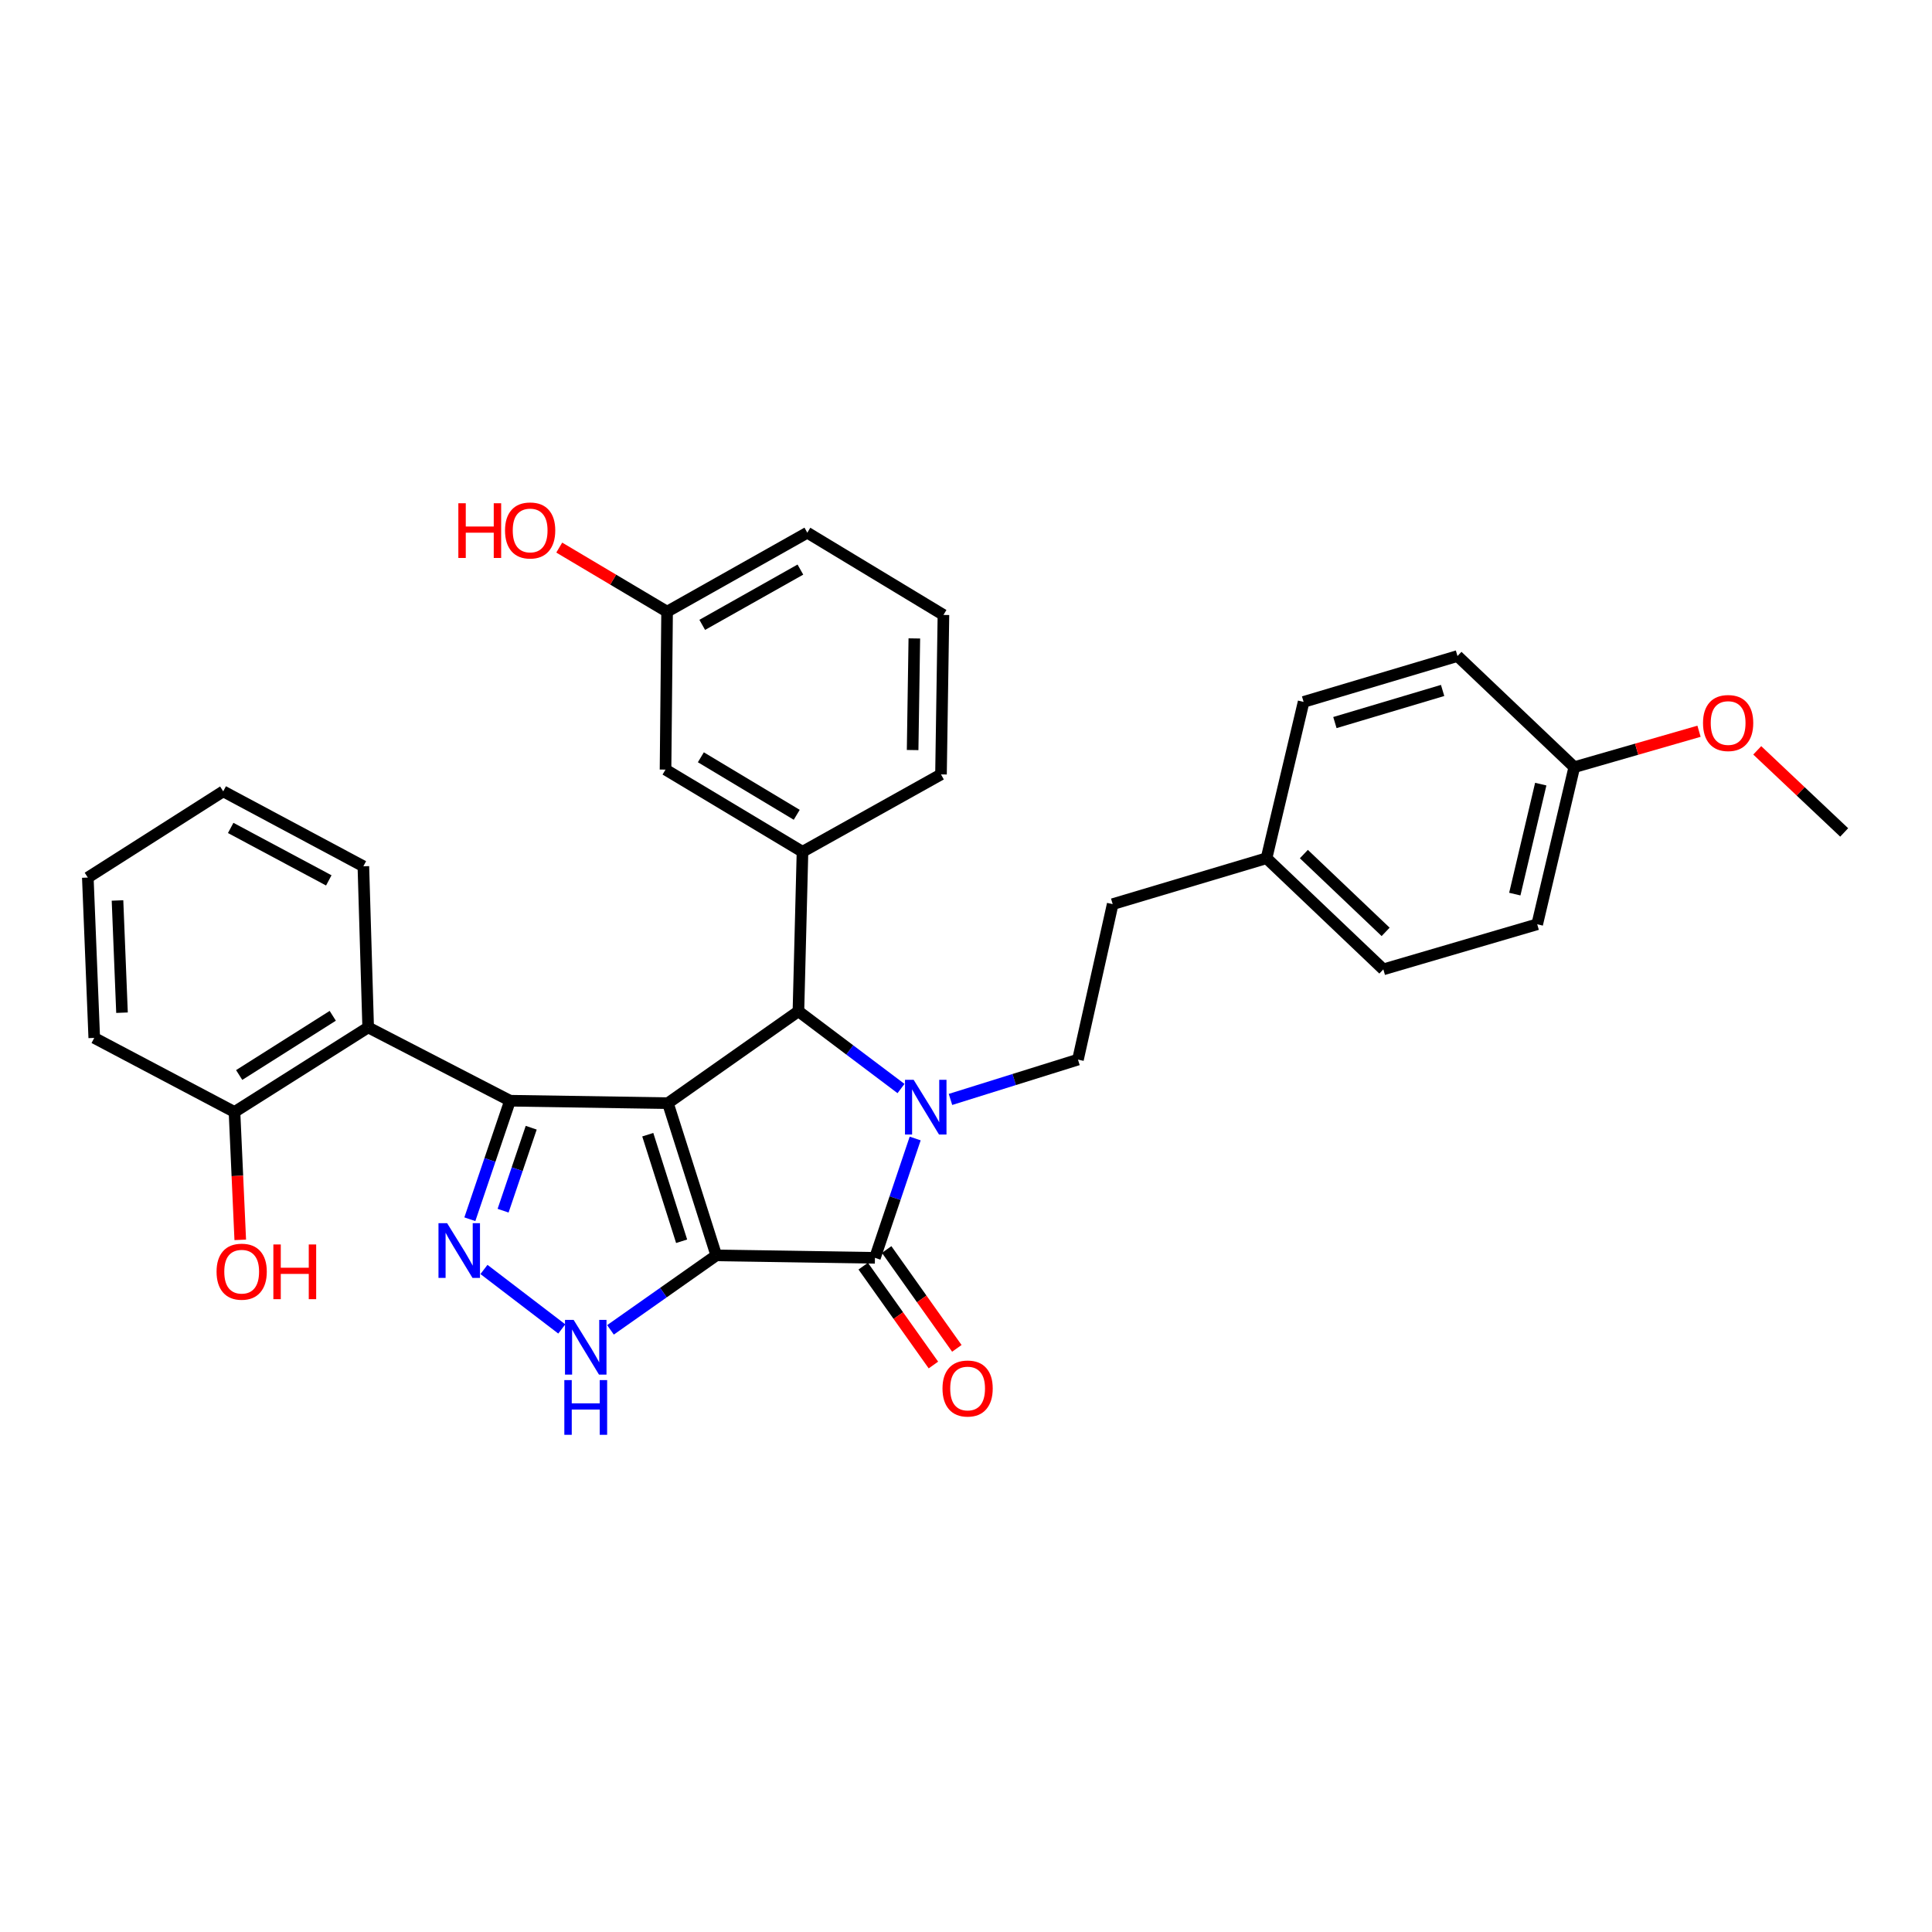 <?xml version='1.0' encoding='iso-8859-1'?>
<svg version='1.1' baseProfile='full'
              xmlns='http://www.w3.org/2000/svg'
                      xmlns:rdkit='http://www.rdkit.org/xml'
                      xmlns:xlink='http://www.w3.org/1999/xlink'
                  xml:space='preserve'
width='1000px' height='1000px' viewBox='0 0 1000 1000'>
<!-- END OF HEADER -->
<rect style='opacity:1.0;fill:#FFFFFF;stroke:none' width='1000' height='1000' x='0' y='0'> </rect>
<path class='bond-0' d='M 370.741,649.788 L 345.708,570.993' style='fill:none;fill-rule:evenodd;stroke:#000000;stroke-width:6px;stroke-linecap:butt;stroke-linejoin:miter;stroke-opacity:1' />
<path class='bond-0' d='M 352.808,642.473 L 335.285,587.316' style='fill:none;fill-rule:evenodd;stroke:#000000;stroke-width:6px;stroke-linecap:butt;stroke-linejoin:miter;stroke-opacity:1' />
<path class='bond-3' d='M 370.741,649.788 L 452.867,651.052' style='fill:none;fill-rule:evenodd;stroke:#000000;stroke-width:6px;stroke-linecap:butt;stroke-linejoin:miter;stroke-opacity:1' />
<path class='bond-6' d='M 370.741,649.788 L 343.363,669.058' style='fill:none;fill-rule:evenodd;stroke:#000000;stroke-width:6px;stroke-linecap:butt;stroke-linejoin:miter;stroke-opacity:1' />
<path class='bond-6' d='M 343.363,669.058 L 315.984,688.329' style='fill:none;fill-rule:evenodd;stroke:#0000FF;stroke-width:6px;stroke-linecap:butt;stroke-linejoin:miter;stroke-opacity:1' />
<path class='bond-2' d='M 345.708,570.993 L 263.987,569.728' style='fill:none;fill-rule:evenodd;stroke:#000000;stroke-width:6px;stroke-linecap:butt;stroke-linejoin:miter;stroke-opacity:1' />
<path class='bond-4' d='M 345.708,570.993 L 413.263,523.438' style='fill:none;fill-rule:evenodd;stroke:#000000;stroke-width:6px;stroke-linecap:butt;stroke-linejoin:miter;stroke-opacity:1' />
<path class='bond-1' d='M 473.696,589.285 L 463.281,620.168' style='fill:none;fill-rule:evenodd;stroke:#0000FF;stroke-width:6px;stroke-linecap:butt;stroke-linejoin:miter;stroke-opacity:1' />
<path class='bond-1' d='M 463.281,620.168 L 452.867,651.052' style='fill:none;fill-rule:evenodd;stroke:#000000;stroke-width:6px;stroke-linecap:butt;stroke-linejoin:miter;stroke-opacity:1' />
<path class='bond-9' d='M 491.969,569.066 L 524.96,558.757' style='fill:none;fill-rule:evenodd;stroke:#0000FF;stroke-width:6px;stroke-linecap:butt;stroke-linejoin:miter;stroke-opacity:1' />
<path class='bond-9' d='M 524.96,558.757 L 557.951,548.447' style='fill:none;fill-rule:evenodd;stroke:#000000;stroke-width:6px;stroke-linecap:butt;stroke-linejoin:miter;stroke-opacity:1' />
<path class='bond-33' d='M 466.362,563.426 L 439.813,543.432' style='fill:none;fill-rule:evenodd;stroke:#0000FF;stroke-width:6px;stroke-linecap:butt;stroke-linejoin:miter;stroke-opacity:1' />
<path class='bond-33' d='M 439.813,543.432 L 413.263,523.438' style='fill:none;fill-rule:evenodd;stroke:#000000;stroke-width:6px;stroke-linecap:butt;stroke-linejoin:miter;stroke-opacity:1' />
<path class='bond-7' d='M 263.987,569.728 L 190.565,531.785' style='fill:none;fill-rule:evenodd;stroke:#000000;stroke-width:6px;stroke-linecap:butt;stroke-linejoin:miter;stroke-opacity:1' />
<path class='bond-32' d='M 263.987,569.728 L 253.59,600.402' style='fill:none;fill-rule:evenodd;stroke:#000000;stroke-width:6px;stroke-linecap:butt;stroke-linejoin:miter;stroke-opacity:1' />
<path class='bond-32' d='M 253.59,600.402 L 243.192,631.076' style='fill:none;fill-rule:evenodd;stroke:#0000FF;stroke-width:6px;stroke-linecap:butt;stroke-linejoin:miter;stroke-opacity:1' />
<path class='bond-32' d='M 274.957,583.706 L 267.678,605.178' style='fill:none;fill-rule:evenodd;stroke:#000000;stroke-width:6px;stroke-linecap:butt;stroke-linejoin:miter;stroke-opacity:1' />
<path class='bond-32' d='M 267.678,605.178 L 260.4,626.65' style='fill:none;fill-rule:evenodd;stroke:#0000FF;stroke-width:6px;stroke-linecap:butt;stroke-linejoin:miter;stroke-opacity:1' />
<path class='bond-10' d='M 446.802,655.358 L 464.967,680.94' style='fill:none;fill-rule:evenodd;stroke:#000000;stroke-width:6px;stroke-linecap:butt;stroke-linejoin:miter;stroke-opacity:1' />
<path class='bond-10' d='M 464.967,680.94 L 483.131,706.522' style='fill:none;fill-rule:evenodd;stroke:#FF0000;stroke-width:6px;stroke-linecap:butt;stroke-linejoin:miter;stroke-opacity:1' />
<path class='bond-10' d='M 458.932,646.746 L 477.096,672.328' style='fill:none;fill-rule:evenodd;stroke:#000000;stroke-width:6px;stroke-linecap:butt;stroke-linejoin:miter;stroke-opacity:1' />
<path class='bond-10' d='M 477.096,672.328 L 495.261,697.909' style='fill:none;fill-rule:evenodd;stroke:#FF0000;stroke-width:6px;stroke-linecap:butt;stroke-linejoin:miter;stroke-opacity:1' />
<path class='bond-8' d='M 413.263,523.438 L 415.37,440.875' style='fill:none;fill-rule:evenodd;stroke:#000000;stroke-width:6px;stroke-linecap:butt;stroke-linejoin:miter;stroke-opacity:1' />
<path class='bond-5' d='M 250.498,657.069 L 290.78,687.864' style='fill:none;fill-rule:evenodd;stroke:#0000FF;stroke-width:6px;stroke-linecap:butt;stroke-linejoin:miter;stroke-opacity:1' />
<path class='bond-12' d='M 190.565,531.785 L 121.373,575.555' style='fill:none;fill-rule:evenodd;stroke:#000000;stroke-width:6px;stroke-linecap:butt;stroke-linejoin:miter;stroke-opacity:1' />
<path class='bond-12' d='M 172.233,525.779 L 123.799,556.417' style='fill:none;fill-rule:evenodd;stroke:#000000;stroke-width:6px;stroke-linecap:butt;stroke-linejoin:miter;stroke-opacity:1' />
<path class='bond-19' d='M 190.565,531.785 L 188.077,448.387' style='fill:none;fill-rule:evenodd;stroke:#000000;stroke-width:6px;stroke-linecap:butt;stroke-linejoin:miter;stroke-opacity:1' />
<path class='bond-11' d='M 415.37,440.875 L 344.477,398.345' style='fill:none;fill-rule:evenodd;stroke:#000000;stroke-width:6px;stroke-linecap:butt;stroke-linejoin:miter;stroke-opacity:1' />
<path class='bond-11' d='M 412.389,421.738 L 362.764,391.968' style='fill:none;fill-rule:evenodd;stroke:#000000;stroke-width:6px;stroke-linecap:butt;stroke-linejoin:miter;stroke-opacity:1' />
<path class='bond-17' d='M 415.37,440.875 L 487.058,400.833' style='fill:none;fill-rule:evenodd;stroke:#000000;stroke-width:6px;stroke-linecap:butt;stroke-linejoin:miter;stroke-opacity:1' />
<path class='bond-13' d='M 557.951,548.447 L 575.927,467.983' style='fill:none;fill-rule:evenodd;stroke:#000000;stroke-width:6px;stroke-linecap:butt;stroke-linejoin:miter;stroke-opacity:1' />
<path class='bond-14' d='M 344.477,398.345 L 345.286,316.6' style='fill:none;fill-rule:evenodd;stroke:#000000;stroke-width:6px;stroke-linecap:butt;stroke-linejoin:miter;stroke-opacity:1' />
<path class='bond-18' d='M 121.373,575.555 L 122.864,608.652' style='fill:none;fill-rule:evenodd;stroke:#000000;stroke-width:6px;stroke-linecap:butt;stroke-linejoin:miter;stroke-opacity:1' />
<path class='bond-18' d='M 122.864,608.652 L 124.354,641.748' style='fill:none;fill-rule:evenodd;stroke:#FF0000;stroke-width:6px;stroke-linecap:butt;stroke-linejoin:miter;stroke-opacity:1' />
<path class='bond-27' d='M 121.373,575.555 L 48.785,537.215' style='fill:none;fill-rule:evenodd;stroke:#000000;stroke-width:6px;stroke-linecap:butt;stroke-linejoin:miter;stroke-opacity:1' />
<path class='bond-15' d='M 575.927,467.983 L 655.557,444.214' style='fill:none;fill-rule:evenodd;stroke:#000000;stroke-width:6px;stroke-linecap:butt;stroke-linejoin:miter;stroke-opacity:1' />
<path class='bond-24' d='M 345.286,316.6 L 317.374,300.016' style='fill:none;fill-rule:evenodd;stroke:#000000;stroke-width:6px;stroke-linecap:butt;stroke-linejoin:miter;stroke-opacity:1' />
<path class='bond-24' d='M 317.374,300.016 L 289.462,283.432' style='fill:none;fill-rule:evenodd;stroke:#FF0000;stroke-width:6px;stroke-linecap:butt;stroke-linejoin:miter;stroke-opacity:1' />
<path class='bond-34' d='M 345.286,316.6 L 417.866,275.723' style='fill:none;fill-rule:evenodd;stroke:#000000;stroke-width:6px;stroke-linecap:butt;stroke-linejoin:miter;stroke-opacity:1' />
<path class='bond-34' d='M 363.474,323.43 L 414.279,294.816' style='fill:none;fill-rule:evenodd;stroke:#000000;stroke-width:6px;stroke-linecap:butt;stroke-linejoin:miter;stroke-opacity:1' />
<path class='bond-20' d='M 655.557,444.214 L 674.747,363.303' style='fill:none;fill-rule:evenodd;stroke:#000000;stroke-width:6px;stroke-linecap:butt;stroke-linejoin:miter;stroke-opacity:1' />
<path class='bond-21' d='M 655.557,444.214 L 716.012,501.744' style='fill:none;fill-rule:evenodd;stroke:#000000;stroke-width:6px;stroke-linecap:butt;stroke-linejoin:miter;stroke-opacity:1' />
<path class='bond-21' d='M 674.88,442.066 L 717.199,482.337' style='fill:none;fill-rule:evenodd;stroke:#000000;stroke-width:6px;stroke-linecap:butt;stroke-linejoin:miter;stroke-opacity:1' />
<path class='bond-16' d='M 814.849,397.081 L 795.658,478.404' style='fill:none;fill-rule:evenodd;stroke:#000000;stroke-width:6px;stroke-linecap:butt;stroke-linejoin:miter;stroke-opacity:1' />
<path class='bond-16' d='M 797.491,405.862 L 784.058,462.789' style='fill:none;fill-rule:evenodd;stroke:#000000;stroke-width:6px;stroke-linecap:butt;stroke-linejoin:miter;stroke-opacity:1' />
<path class='bond-25' d='M 814.849,397.081 L 847.128,387.787' style='fill:none;fill-rule:evenodd;stroke:#000000;stroke-width:6px;stroke-linecap:butt;stroke-linejoin:miter;stroke-opacity:1' />
<path class='bond-25' d='M 847.128,387.787 L 879.407,378.494' style='fill:none;fill-rule:evenodd;stroke:#FF0000;stroke-width:6px;stroke-linecap:butt;stroke-linejoin:miter;stroke-opacity:1' />
<path class='bond-36' d='M 814.849,397.081 L 754.393,339.559' style='fill:none;fill-rule:evenodd;stroke:#000000;stroke-width:6px;stroke-linecap:butt;stroke-linejoin:miter;stroke-opacity:1' />
<path class='bond-26' d='M 487.058,400.833 L 488.322,318.294' style='fill:none;fill-rule:evenodd;stroke:#000000;stroke-width:6px;stroke-linecap:butt;stroke-linejoin:miter;stroke-opacity:1' />
<path class='bond-26' d='M 472.373,388.224 L 473.258,330.447' style='fill:none;fill-rule:evenodd;stroke:#000000;stroke-width:6px;stroke-linecap:butt;stroke-linejoin:miter;stroke-opacity:1' />
<path class='bond-30' d='M 188.077,448.387 L 115.538,409.601' style='fill:none;fill-rule:evenodd;stroke:#000000;stroke-width:6px;stroke-linecap:butt;stroke-linejoin:miter;stroke-opacity:1' />
<path class='bond-30' d='M 170.182,455.688 L 119.405,428.538' style='fill:none;fill-rule:evenodd;stroke:#000000;stroke-width:6px;stroke-linecap:butt;stroke-linejoin:miter;stroke-opacity:1' />
<path class='bond-23' d='M 674.747,363.303 L 754.393,339.559' style='fill:none;fill-rule:evenodd;stroke:#000000;stroke-width:6px;stroke-linecap:butt;stroke-linejoin:miter;stroke-opacity:1' />
<path class='bond-23' d='M 690.944,373.998 L 746.696,357.377' style='fill:none;fill-rule:evenodd;stroke:#000000;stroke-width:6px;stroke-linecap:butt;stroke-linejoin:miter;stroke-opacity:1' />
<path class='bond-22' d='M 716.012,501.744 L 795.658,478.404' style='fill:none;fill-rule:evenodd;stroke:#000000;stroke-width:6px;stroke-linecap:butt;stroke-linejoin:miter;stroke-opacity:1' />
<path class='bond-29' d='M 909.543,388.378 L 932.044,409.622' style='fill:none;fill-rule:evenodd;stroke:#FF0000;stroke-width:6px;stroke-linecap:butt;stroke-linejoin:miter;stroke-opacity:1' />
<path class='bond-29' d='M 932.044,409.622 L 954.545,430.866' style='fill:none;fill-rule:evenodd;stroke:#000000;stroke-width:6px;stroke-linecap:butt;stroke-linejoin:miter;stroke-opacity:1' />
<path class='bond-28' d='M 488.322,318.294 L 417.866,275.723' style='fill:none;fill-rule:evenodd;stroke:#000000;stroke-width:6px;stroke-linecap:butt;stroke-linejoin:miter;stroke-opacity:1' />
<path class='bond-35' d='M 48.785,537.215 L 45.455,454.23' style='fill:none;fill-rule:evenodd;stroke:#000000;stroke-width:6px;stroke-linecap:butt;stroke-linejoin:miter;stroke-opacity:1' />
<path class='bond-35' d='M 63.15,524.171 L 60.819,466.081' style='fill:none;fill-rule:evenodd;stroke:#000000;stroke-width:6px;stroke-linecap:butt;stroke-linejoin:miter;stroke-opacity:1' />
<path class='bond-31' d='M 115.538,409.601 L 45.455,454.23' style='fill:none;fill-rule:evenodd;stroke:#000000;stroke-width:6px;stroke-linecap:butt;stroke-linejoin:miter;stroke-opacity:1' />
<path  class='atom-2' d='M 472.905 558.907
L 482.185 573.907
Q 483.105 575.387, 484.585 578.067
Q 486.065 580.747, 486.145 580.907
L 486.145 558.907
L 489.905 558.907
L 489.905 587.227
L 486.025 587.227
L 476.065 570.827
Q 474.905 568.907, 473.665 566.707
Q 472.465 564.507, 472.105 563.827
L 472.105 587.227
L 468.425 587.227
L 468.425 558.907
L 472.905 558.907
' fill='#0000FF'/>
<path  class='atom-6' d='M 231.438 633.123
L 240.718 648.123
Q 241.638 649.603, 243.118 652.283
Q 244.598 654.963, 244.678 655.123
L 244.678 633.123
L 248.438 633.123
L 248.438 661.443
L 244.558 661.443
L 234.598 645.043
Q 233.438 643.123, 232.198 640.923
Q 230.998 638.723, 230.638 638.043
L 230.638 661.443
L 226.958 661.443
L 226.958 633.123
L 231.438 633.123
' fill='#0000FF'/>
<path  class='atom-7' d='M 296.918 683.182
L 306.198 698.182
Q 307.118 699.662, 308.598 702.342
Q 310.078 705.022, 310.158 705.182
L 310.158 683.182
L 313.918 683.182
L 313.918 711.502
L 310.038 711.502
L 300.078 695.102
Q 298.918 693.182, 297.678 690.982
Q 296.478 688.782, 296.118 688.102
L 296.118 711.502
L 292.438 711.502
L 292.438 683.182
L 296.918 683.182
' fill='#0000FF'/>
<path  class='atom-7' d='M 292.098 714.334
L 295.938 714.334
L 295.938 726.374
L 310.418 726.374
L 310.418 714.334
L 314.258 714.334
L 314.258 742.654
L 310.418 742.654
L 310.418 729.574
L 295.938 729.574
L 295.938 742.654
L 292.098 742.654
L 292.098 714.334
' fill='#0000FF'/>
<path  class='atom-11' d='M 487.835 718.687
Q 487.835 711.887, 491.195 708.087
Q 494.555 704.287, 500.835 704.287
Q 507.115 704.287, 510.475 708.087
Q 513.835 711.887, 513.835 718.687
Q 513.835 725.567, 510.435 729.487
Q 507.035 733.367, 500.835 733.367
Q 494.595 733.367, 491.195 729.487
Q 487.835 725.607, 487.835 718.687
M 500.835 730.167
Q 505.155 730.167, 507.475 727.287
Q 509.835 724.367, 509.835 718.687
Q 509.835 713.127, 507.475 710.327
Q 505.155 707.487, 500.835 707.487
Q 496.515 707.487, 494.155 710.287
Q 491.835 713.087, 491.835 718.687
Q 491.835 724.407, 494.155 727.287
Q 496.515 730.167, 500.835 730.167
' fill='#FF0000'/>
<path  class='atom-19' d='M 112.092 658.215
Q 112.092 651.415, 115.452 647.615
Q 118.812 643.815, 125.092 643.815
Q 131.372 643.815, 134.732 647.615
Q 138.092 651.415, 138.092 658.215
Q 138.092 665.095, 134.692 669.015
Q 131.292 672.895, 125.092 672.895
Q 118.852 672.895, 115.452 669.015
Q 112.092 665.135, 112.092 658.215
M 125.092 669.695
Q 129.412 669.695, 131.732 666.815
Q 134.092 663.895, 134.092 658.215
Q 134.092 652.655, 131.732 649.855
Q 129.412 647.015, 125.092 647.015
Q 120.772 647.015, 118.412 649.815
Q 116.092 652.615, 116.092 658.215
Q 116.092 663.935, 118.412 666.815
Q 120.772 669.695, 125.092 669.695
' fill='#FF0000'/>
<path  class='atom-19' d='M 141.492 644.135
L 145.332 644.135
L 145.332 656.175
L 159.812 656.175
L 159.812 644.135
L 163.652 644.135
L 163.652 672.455
L 159.812 672.455
L 159.812 659.375
L 145.332 659.375
L 145.332 672.455
L 141.492 672.455
L 141.492 644.135
' fill='#FF0000'/>
<path  class='atom-25' d='M 237.241 260.483
L 241.081 260.483
L 241.081 272.523
L 255.561 272.523
L 255.561 260.483
L 259.401 260.483
L 259.401 288.803
L 255.561 288.803
L 255.561 275.723
L 241.081 275.723
L 241.081 288.803
L 237.241 288.803
L 237.241 260.483
' fill='#FF0000'/>
<path  class='atom-25' d='M 261.401 274.563
Q 261.401 267.763, 264.761 263.963
Q 268.121 260.163, 274.401 260.163
Q 280.681 260.163, 284.041 263.963
Q 287.401 267.763, 287.401 274.563
Q 287.401 281.443, 284.001 285.363
Q 280.601 289.243, 274.401 289.243
Q 268.161 289.243, 264.761 285.363
Q 261.401 281.483, 261.401 274.563
M 274.401 286.043
Q 278.721 286.043, 281.041 283.163
Q 283.401 280.243, 283.401 274.563
Q 283.401 269.003, 281.041 266.203
Q 278.721 263.363, 274.401 263.363
Q 270.081 263.363, 267.721 266.163
Q 265.401 268.963, 265.401 274.563
Q 265.401 280.283, 267.721 283.163
Q 270.081 286.043, 274.401 286.043
' fill='#FF0000'/>
<path  class='atom-26' d='M 881.478 374.234
Q 881.478 367.434, 884.838 363.634
Q 888.198 359.834, 894.478 359.834
Q 900.758 359.834, 904.118 363.634
Q 907.478 367.434, 907.478 374.234
Q 907.478 381.114, 904.078 385.034
Q 900.678 388.914, 894.478 388.914
Q 888.238 388.914, 884.838 385.034
Q 881.478 381.154, 881.478 374.234
M 894.478 385.714
Q 898.798 385.714, 901.118 382.834
Q 903.478 379.914, 903.478 374.234
Q 903.478 368.674, 901.118 365.874
Q 898.798 363.034, 894.478 363.034
Q 890.158 363.034, 887.798 365.834
Q 885.478 368.634, 885.478 374.234
Q 885.478 379.954, 887.798 382.834
Q 890.158 385.714, 894.478 385.714
' fill='#FF0000'/>
</svg>
